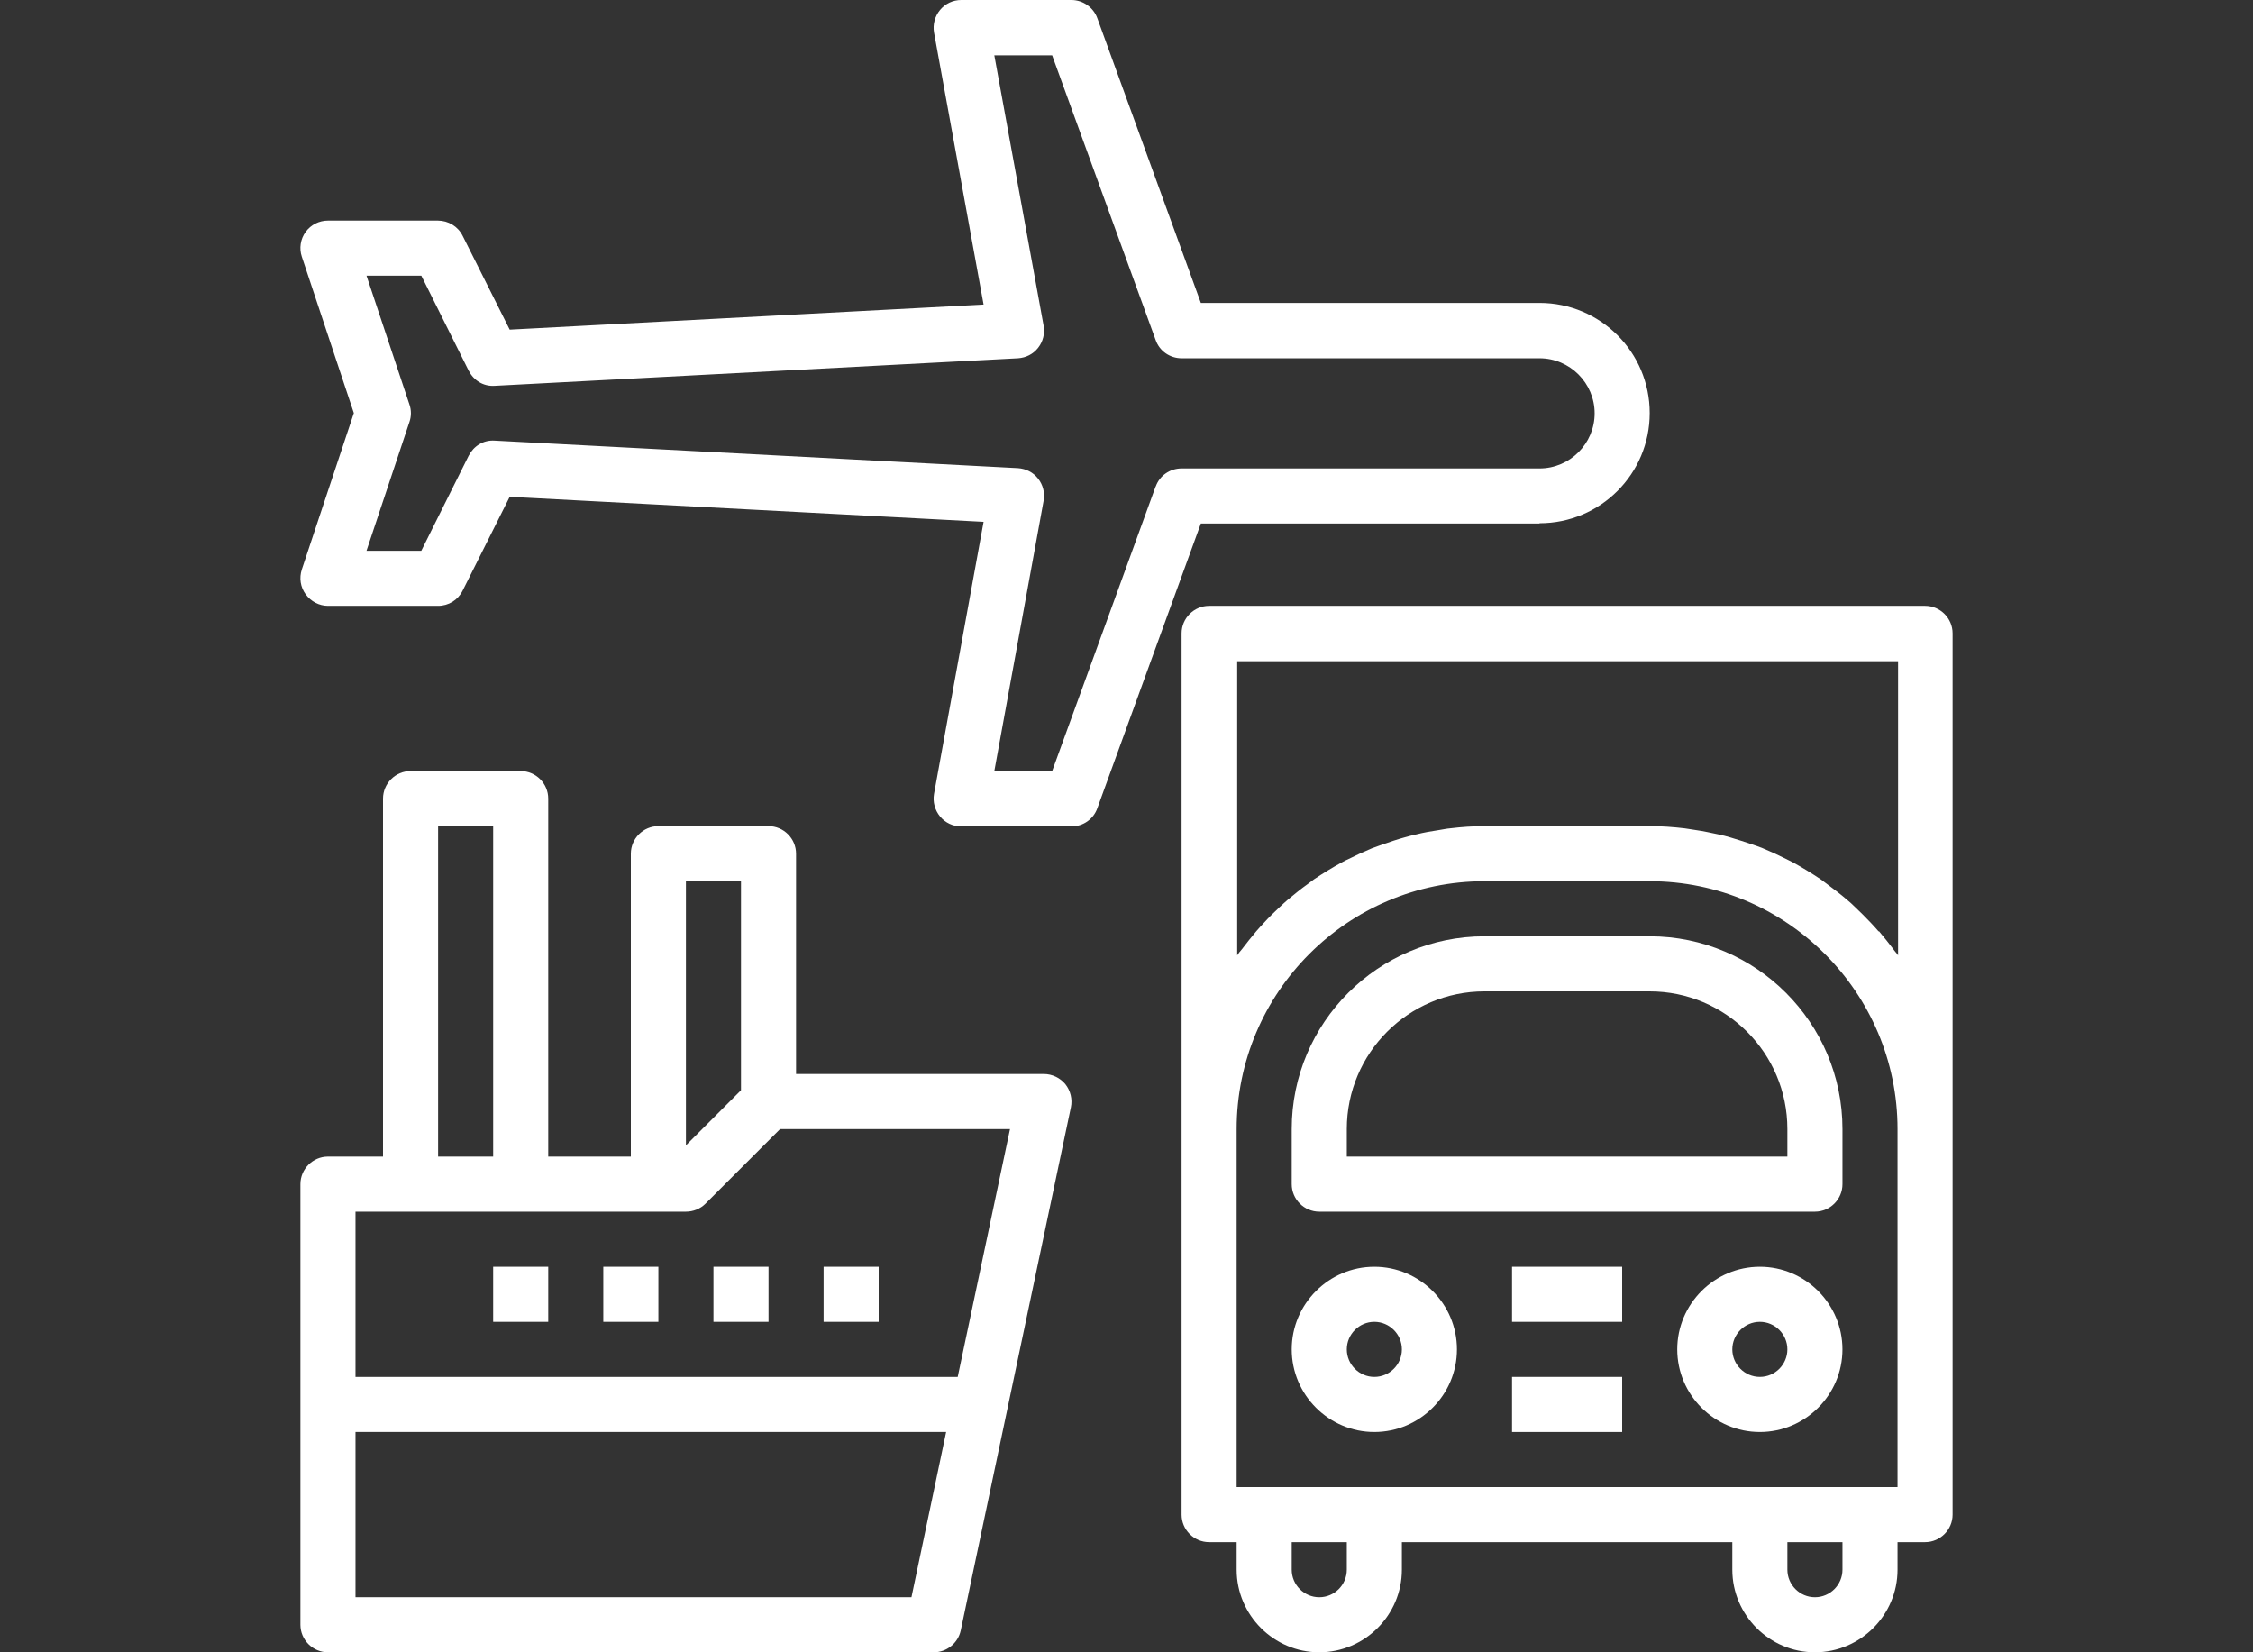 <svg width="120" height="88" viewBox="0 0 120 88" fill="none" xmlns="http://www.w3.org/2000/svg">
<rect x="0" y="0" width="120" height="88" fill="#333333" stroke="none"/>
<path d="M55.6 57.2H42.4V45.467C42.4 44.66 41.74 44 40.934 44H35.067C34.26 44 33.6 44.66 33.6 45.467V61.6H29.2V42.533C29.2 41.727 28.54 41.067 27.734 41.067H21.867C21.06 41.067 20.4 41.727 20.4 42.533V61.6H17.467C16.66 61.6 16 62.26 16 63.067V86.533C16 87.34 16.66 88 17.467 88H49.734C50.423 88 51.024 87.516 51.171 86.841L57.038 58.975C57.126 58.549 57.023 58.095 56.744 57.743C56.466 57.405 56.04 57.2 55.6 57.2ZM39.467 46.933V58.065L38.25 59.283L36.534 60.999V46.933H39.467ZM23.334 44H26.267V61.6H23.334V44ZM18.934 85.067V76.267H50.394L48.546 85.067H18.934ZM51.01 73.333H18.934V64.533H36.534C36.915 64.533 37.296 64.387 37.575 64.108L41.55 60.133H53.796L51.01 73.333Z" fill="white"/>
<path d="M29.2 67.467H26.267V70.4H29.2V67.467Z" fill="white"/>
<path d="M35.067 67.467H32.133V70.4H35.067V67.467Z" fill="white"/>
<path d="M40.933 67.467H38V70.4H40.933V67.467Z" fill="white"/>
<path d="M46.8 67.467H43.867V70.4H46.8V67.467Z" fill="white"/>
<path d="M87.867 49.867H79.067C73.406 49.867 68.8 54.472 68.8 60.133V63.067C68.8 63.873 69.46 64.533 70.267 64.533H96.667C97.474 64.533 98.134 63.873 98.134 63.067V60.133C98.134 54.472 93.528 49.867 87.867 49.867ZM95.2 61.6H71.734V60.133C71.734 56.085 75.019 52.8 79.067 52.8H87.867C91.915 52.8 95.2 56.085 95.2 60.133V61.6Z" fill="white"/>
<path d="M73.2 67.467C70.78 67.467 68.8 69.447 68.8 71.867C68.8 74.287 70.78 76.267 73.2 76.267C75.62 76.267 77.6 74.287 77.6 71.867C77.6 69.447 75.62 67.467 73.2 67.467ZM73.2 73.333C72.394 73.333 71.734 72.673 71.734 71.867C71.734 71.06 72.394 70.4 73.2 70.4C74.007 70.4 74.667 71.06 74.667 71.867C74.667 72.673 74.007 73.333 73.2 73.333Z" fill="white"/>
<path d="M93.734 67.467C91.314 67.467 89.334 69.447 89.334 71.867C89.334 74.287 91.314 76.267 93.734 76.267C96.153 76.267 98.133 74.287 98.133 71.867C98.133 69.447 96.153 67.467 93.734 67.467ZM93.734 73.333C92.927 73.333 92.267 72.673 92.267 71.867C92.267 71.06 92.927 70.4 93.734 70.4C94.54 70.4 95.2 71.06 95.2 71.867C95.2 72.673 94.54 73.333 93.734 73.333Z" fill="white"/>
<path d="M86.4 73.333H80.534V76.267H86.4V73.333Z" fill="white"/>
<path d="M86.4 67.467H80.534V70.4H86.4V67.467Z" fill="white"/>
<path d="M102.534 32.267H64.4C63.594 32.267 62.934 32.927 62.934 33.733V80.667C62.934 81.473 63.594 82.133 64.4 82.133H65.867V83.6C65.867 86.02 67.847 88 70.267 88C72.687 88 74.667 86.02 74.667 83.6V82.133H92.267V83.6C92.267 86.02 94.247 88 96.667 88C99.087 88 101.067 86.02 101.067 83.6V82.133H102.534C103.34 82.133 104 81.473 104 80.667V33.733C104 32.927 103.34 32.267 102.534 32.267ZM71.734 83.6C71.734 84.407 71.074 85.067 70.267 85.067C69.46 85.067 68.8 84.407 68.8 83.6V82.133H71.734V83.6ZM98.134 83.6C98.134 84.407 97.474 85.067 96.667 85.067C95.86 85.067 95.2 84.407 95.2 83.6V82.133H98.134V83.6ZM101.067 79.2H65.867V60.133C65.867 52.859 71.792 46.933 79.067 46.933H87.867C95.142 46.933 101.067 52.859 101.067 60.133V79.2ZM100.055 49.603C99.923 49.441 99.776 49.295 99.63 49.133C99.366 48.855 99.087 48.576 98.808 48.312C98.662 48.165 98.515 48.033 98.354 47.901C98.031 47.623 97.679 47.359 97.327 47.095C97.21 47.007 97.092 46.919 96.975 46.831C96.491 46.508 95.992 46.2 95.479 45.921C95.362 45.863 95.244 45.804 95.127 45.745C94.716 45.54 94.306 45.349 93.88 45.173C93.69 45.1 93.499 45.027 93.308 44.968C92.927 44.836 92.56 44.719 92.164 44.601C91.959 44.543 91.754 44.484 91.534 44.44C91.123 44.352 90.712 44.264 90.302 44.205C90.111 44.176 89.92 44.147 89.73 44.117C89.114 44.044 88.498 44 87.882 44H79.082C78.451 44 77.835 44.044 77.234 44.117C77.043 44.132 76.852 44.176 76.662 44.205C76.251 44.264 75.84 44.337 75.43 44.44C75.224 44.484 75.004 44.543 74.799 44.601C74.418 44.704 74.036 44.836 73.655 44.968C73.464 45.041 73.274 45.1 73.083 45.173C72.658 45.349 72.247 45.54 71.836 45.745C71.719 45.804 71.602 45.848 71.484 45.921C70.971 46.2 70.472 46.508 69.988 46.831C69.871 46.919 69.754 47.007 69.636 47.095C69.284 47.344 68.947 47.623 68.61 47.901C68.448 48.033 68.302 48.18 68.155 48.312C67.876 48.576 67.598 48.84 67.334 49.133C67.187 49.28 67.055 49.441 66.908 49.603C66.644 49.911 66.395 50.233 66.146 50.556C66.058 50.659 65.97 50.761 65.896 50.879V35.215H101.096V50.879C101.023 50.761 100.92 50.673 100.847 50.556C100.598 50.233 100.348 49.911 100.084 49.603H100.055Z" fill="white"/>
<path d="M82 27.867C85.242 27.867 87.867 25.241 87.867 22C87.867 18.759 85.242 16.133 82 16.133H63.96L58.446 0.968C58.24 0.396 57.683 0 57.067 0H51.2C50.76 0 50.35 0.191 50.071 0.528C49.792 0.865 49.675 1.305 49.748 1.731L52.388 16.221L27.147 17.556L24.639 12.555C24.39 12.056 23.876 11.748 23.319 11.748H17.467C16.998 11.748 16.558 11.968 16.279 12.349C16 12.731 15.927 13.229 16.074 13.669L18.846 22L16.074 30.331C15.927 30.785 16 31.269 16.279 31.651C16.558 32.032 16.998 32.267 17.467 32.267H23.334C23.891 32.267 24.39 31.959 24.639 31.46L27.147 26.459L52.388 27.793L49.748 42.284C49.675 42.709 49.792 43.149 50.071 43.487C50.35 43.824 50.76 44.015 51.2 44.015H57.067C57.683 44.015 58.24 43.633 58.446 43.047L63.96 27.881H82V27.867ZM61.555 25.901L56.04 41.067H52.96L55.586 26.664C55.659 26.253 55.556 25.828 55.292 25.491C55.028 25.153 54.647 24.963 54.222 24.933L26.355 23.467C25.739 23.423 25.226 23.76 24.962 24.273L22.439 29.333H19.52L21.808 22.469C21.911 22.176 21.911 21.839 21.808 21.545L19.52 14.681H22.439L24.962 19.741C25.226 20.255 25.739 20.592 26.355 20.548L54.222 19.081C54.647 19.052 55.028 18.861 55.292 18.524C55.556 18.187 55.659 17.761 55.586 17.351L52.96 2.948H56.04L61.555 18.113C61.76 18.7 62.318 19.081 62.934 19.081H82C83.614 19.081 84.934 20.401 84.934 22.015C84.934 23.628 83.614 24.948 82 24.948H62.934C62.318 24.948 61.76 25.329 61.555 25.916V25.901Z" fill="white"/>
</svg>
